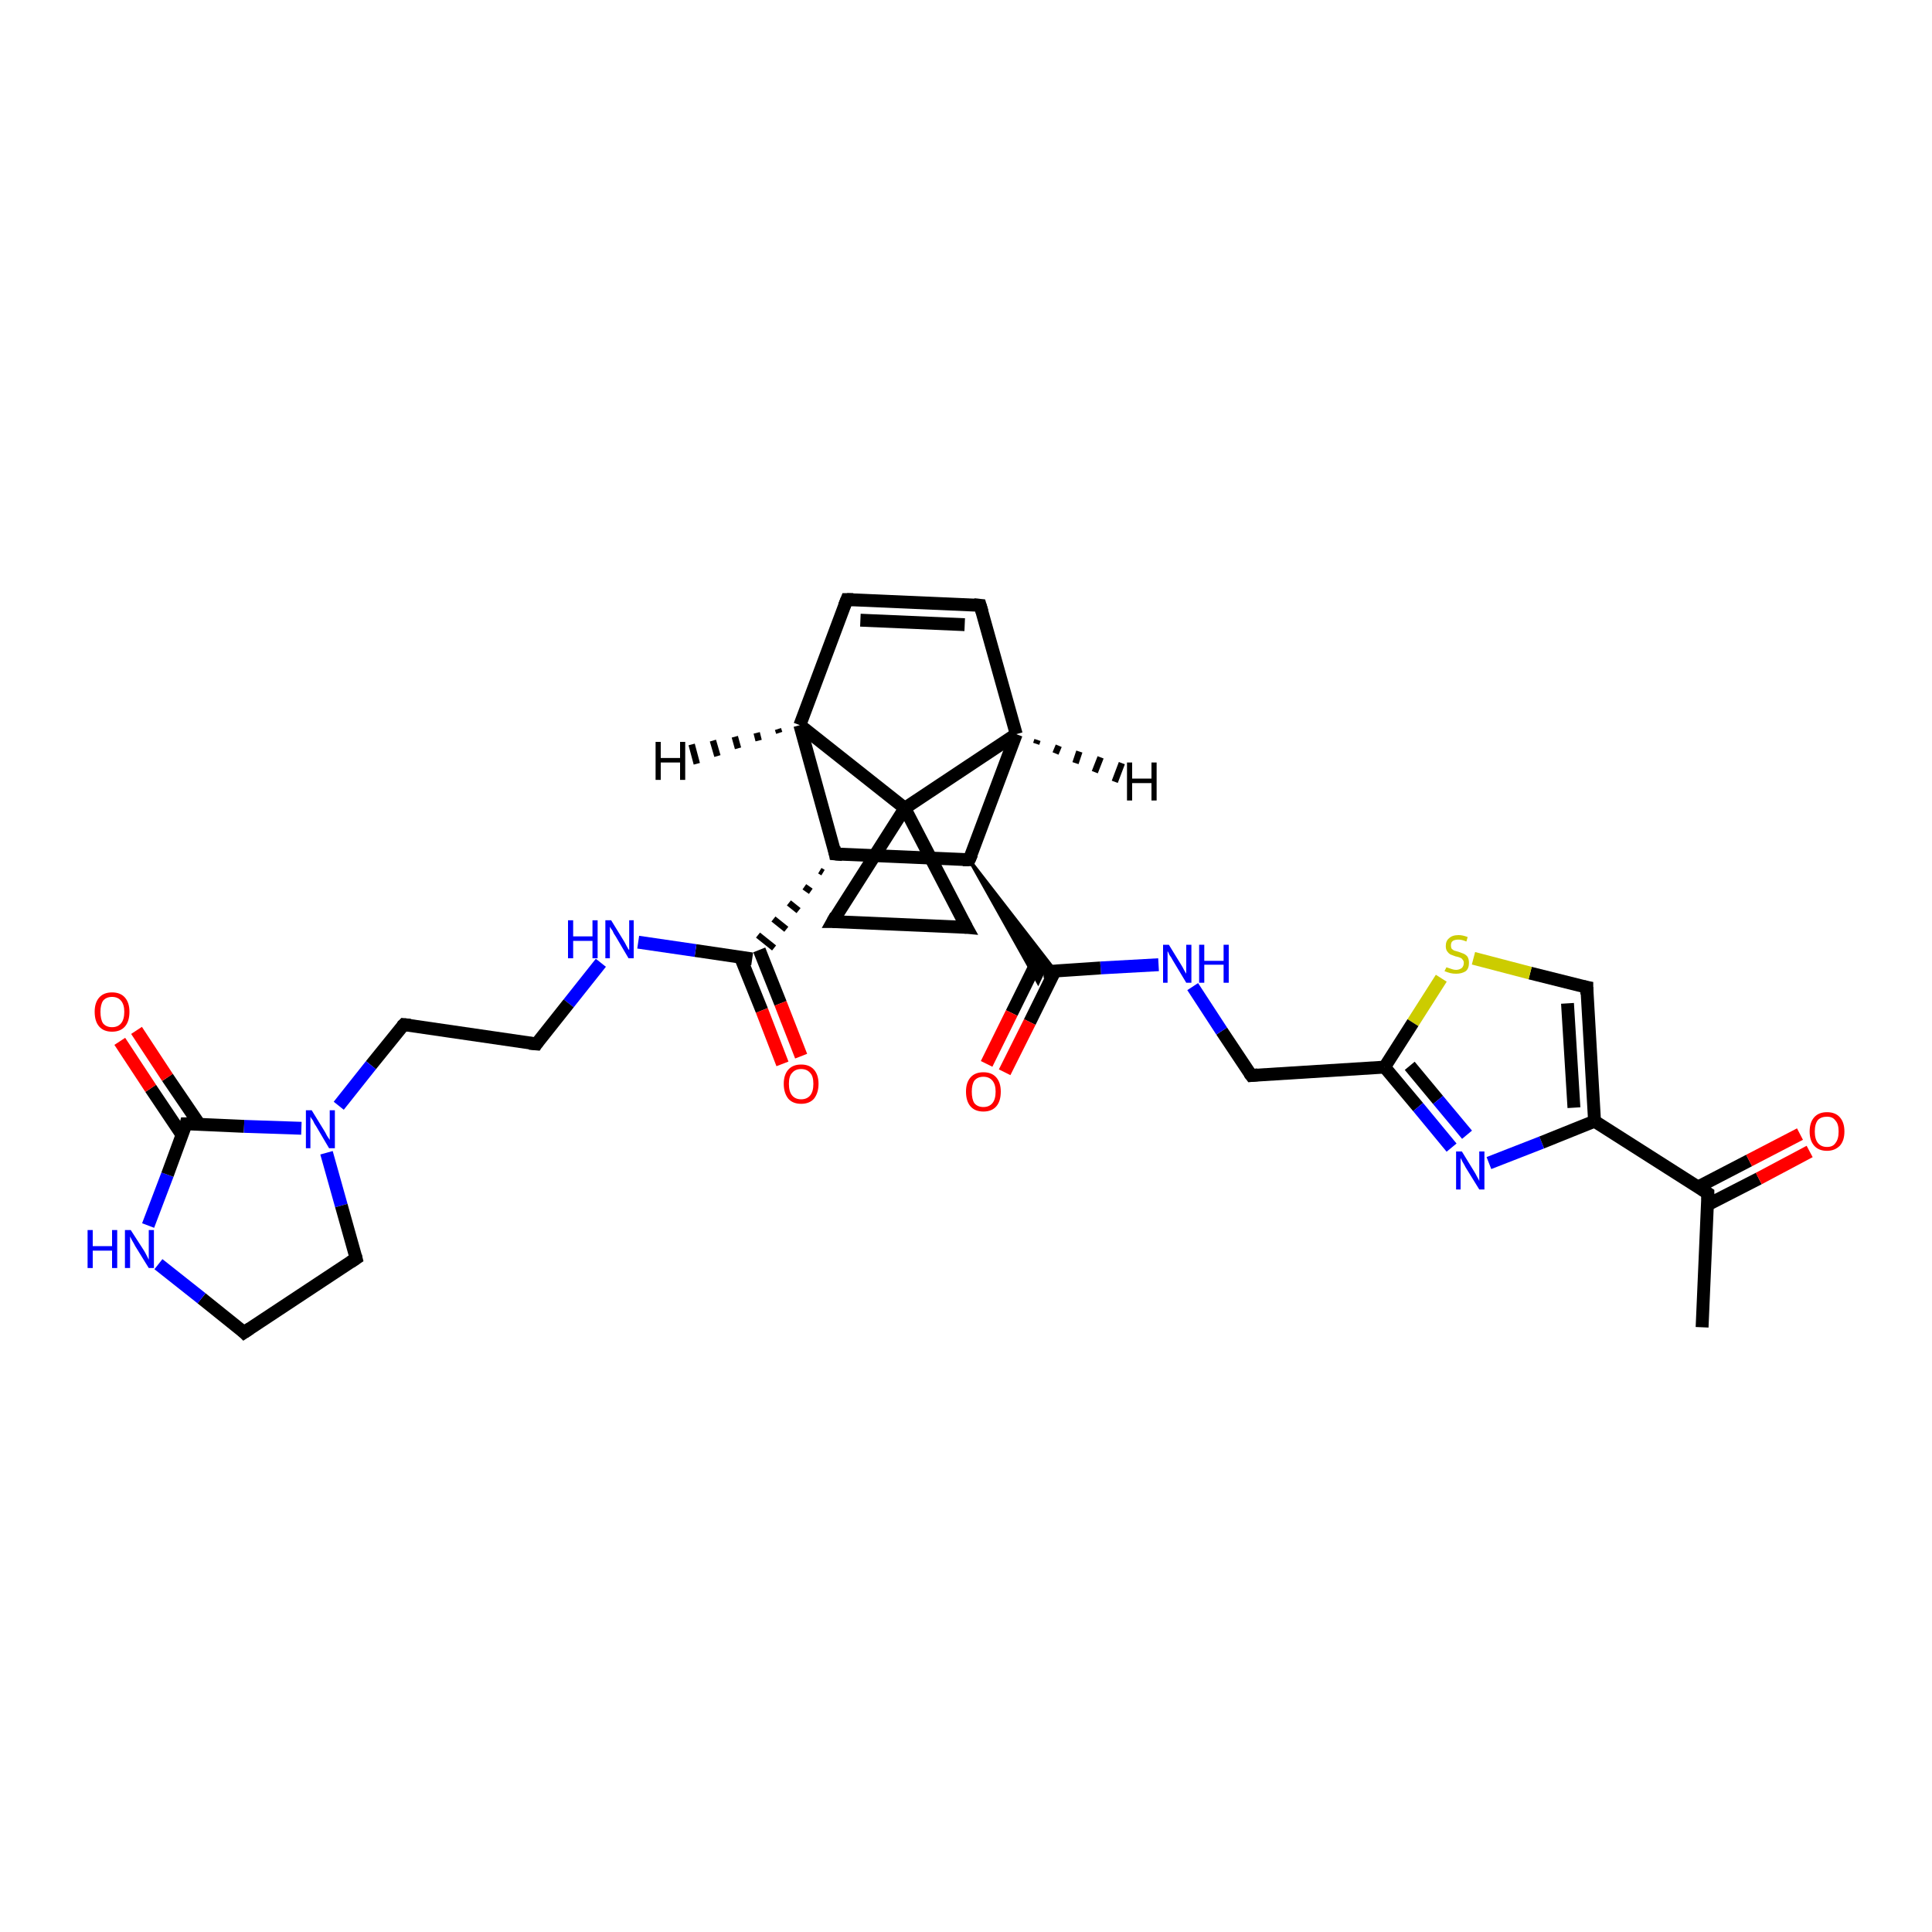 <?xml version='1.0' encoding='iso-8859-1'?>
<svg version='1.1' baseProfile='full'
              xmlns='http://www.w3.org/2000/svg'
                      xmlns:rdkit='http://www.rdkit.org/xml'
                      xmlns:xlink='http://www.w3.org/1999/xlink'
                  xml:space='preserve'
width='300px' height='300px' viewBox='0 0 300 300'>
<!-- END OF HEADER -->
<rect style='opacity:1.0;fill:#FFFFFF;stroke:none' width='300.0' height='300.0' x='0.0' y='0.0'> </rect>
<path class='bond-0 atom-0 atom-1' d='M 264.3,206.1 L 265.2,185.3' style='fill:none;fill-rule:evenodd;stroke:#000000;stroke-width:2.0px;stroke-linecap:butt;stroke-linejoin:miter;stroke-opacity:1' />
<path class='bond-1 atom-1 atom-2' d='M 265.1,187.1 L 273.1,183.0' style='fill:none;fill-rule:evenodd;stroke:#000000;stroke-width:2.0px;stroke-linecap:butt;stroke-linejoin:miter;stroke-opacity:1' />
<path class='bond-1 atom-1 atom-2' d='M 273.1,183.0 L 281.0,178.8' style='fill:none;fill-rule:evenodd;stroke:#FF0000;stroke-width:2.0px;stroke-linecap:butt;stroke-linejoin:miter;stroke-opacity:1' />
<path class='bond-1 atom-1 atom-2' d='M 263.7,184.3 L 271.6,180.2' style='fill:none;fill-rule:evenodd;stroke:#000000;stroke-width:2.0px;stroke-linecap:butt;stroke-linejoin:miter;stroke-opacity:1' />
<path class='bond-1 atom-1 atom-2' d='M 271.6,180.2 L 279.5,176.1' style='fill:none;fill-rule:evenodd;stroke:#FF0000;stroke-width:2.0px;stroke-linecap:butt;stroke-linejoin:miter;stroke-opacity:1' />
<path class='bond-2 atom-1 atom-3' d='M 265.2,185.3 L 247.6,174.1' style='fill:none;fill-rule:evenodd;stroke:#000000;stroke-width:2.0px;stroke-linecap:butt;stroke-linejoin:miter;stroke-opacity:1' />
<path class='bond-3 atom-3 atom-4' d='M 247.6,174.1 L 246.4,153.3' style='fill:none;fill-rule:evenodd;stroke:#000000;stroke-width:2.0px;stroke-linecap:butt;stroke-linejoin:miter;stroke-opacity:1' />
<path class='bond-3 atom-3 atom-4' d='M 244.4,172.0 L 243.4,155.8' style='fill:none;fill-rule:evenodd;stroke:#000000;stroke-width:2.0px;stroke-linecap:butt;stroke-linejoin:miter;stroke-opacity:1' />
<path class='bond-4 atom-4 atom-5' d='M 246.4,153.3 L 237.6,151.1' style='fill:none;fill-rule:evenodd;stroke:#000000;stroke-width:2.0px;stroke-linecap:butt;stroke-linejoin:miter;stroke-opacity:1' />
<path class='bond-4 atom-4 atom-5' d='M 237.6,151.1 L 228.8,148.8' style='fill:none;fill-rule:evenodd;stroke:#CCCC00;stroke-width:2.0px;stroke-linecap:butt;stroke-linejoin:miter;stroke-opacity:1' />
<path class='bond-5 atom-5 atom-6' d='M 223.8,151.9 L 219.4,158.8' style='fill:none;fill-rule:evenodd;stroke:#CCCC00;stroke-width:2.0px;stroke-linecap:butt;stroke-linejoin:miter;stroke-opacity:1' />
<path class='bond-5 atom-5 atom-6' d='M 219.4,158.8 L 215.0,165.7' style='fill:none;fill-rule:evenodd;stroke:#000000;stroke-width:2.0px;stroke-linecap:butt;stroke-linejoin:miter;stroke-opacity:1' />
<path class='bond-6 atom-6 atom-7' d='M 215.0,165.7 L 194.3,167.0' style='fill:none;fill-rule:evenodd;stroke:#000000;stroke-width:2.0px;stroke-linecap:butt;stroke-linejoin:miter;stroke-opacity:1' />
<path class='bond-7 atom-7 atom-8' d='M 194.3,167.0 L 189.7,160.1' style='fill:none;fill-rule:evenodd;stroke:#000000;stroke-width:2.0px;stroke-linecap:butt;stroke-linejoin:miter;stroke-opacity:1' />
<path class='bond-7 atom-7 atom-8' d='M 189.7,160.1 L 185.2,153.2' style='fill:none;fill-rule:evenodd;stroke:#0000FF;stroke-width:2.0px;stroke-linecap:butt;stroke-linejoin:miter;stroke-opacity:1' />
<path class='bond-8 atom-8 atom-9' d='M 179.9,149.8 L 170.9,150.3' style='fill:none;fill-rule:evenodd;stroke:#0000FF;stroke-width:2.0px;stroke-linecap:butt;stroke-linejoin:miter;stroke-opacity:1' />
<path class='bond-8 atom-8 atom-9' d='M 170.9,150.3 L 162.0,150.9' style='fill:none;fill-rule:evenodd;stroke:#000000;stroke-width:2.0px;stroke-linecap:butt;stroke-linejoin:miter;stroke-opacity:1' />
<path class='bond-9 atom-9 atom-10' d='M 161.0,149.4 L 157.1,157.3' style='fill:none;fill-rule:evenodd;stroke:#000000;stroke-width:2.0px;stroke-linecap:butt;stroke-linejoin:miter;stroke-opacity:1' />
<path class='bond-9 atom-9 atom-10' d='M 157.1,157.3 L 153.2,165.2' style='fill:none;fill-rule:evenodd;stroke:#FF0000;stroke-width:2.0px;stroke-linecap:butt;stroke-linejoin:miter;stroke-opacity:1' />
<path class='bond-9 atom-9 atom-10' d='M 163.8,150.8 L 159.9,158.7' style='fill:none;fill-rule:evenodd;stroke:#000000;stroke-width:2.0px;stroke-linecap:butt;stroke-linejoin:miter;stroke-opacity:1' />
<path class='bond-9 atom-9 atom-10' d='M 159.9,158.7 L 156.0,166.5' style='fill:none;fill-rule:evenodd;stroke:#FF0000;stroke-width:2.0px;stroke-linecap:butt;stroke-linejoin:miter;stroke-opacity:1' />
<path class='bond-10 atom-11 atom-9' d='M 150.5,133.5 L 163.9,150.8 L 162.0,150.9 Z' style='fill:#000000;fill-rule:evenodd;fill-opacity:1;stroke:#000000;stroke-width:0.5px;stroke-linecap:butt;stroke-linejoin:miter;stroke-opacity:1;' />
<path class='bond-10 atom-11 atom-9' d='M 150.5,133.5 L 162.0,150.9 L 161.2,152.6 Z' style='fill:#000000;fill-rule:evenodd;fill-opacity:1;stroke:#000000;stroke-width:0.5px;stroke-linecap:butt;stroke-linejoin:miter;stroke-opacity:1;' />
<path class='bond-11 atom-11 atom-12' d='M 150.5,133.5 L 129.7,132.6' style='fill:none;fill-rule:evenodd;stroke:#000000;stroke-width:2.0px;stroke-linecap:butt;stroke-linejoin:miter;stroke-opacity:1' />
<path class='bond-12 atom-12 atom-13' d='M 127.3,135.2 L 127.8,135.5' style='fill:none;fill-rule:evenodd;stroke:#000000;stroke-width:1.0px;stroke-linecap:butt;stroke-linejoin:miter;stroke-opacity:1' />
<path class='bond-12 atom-12 atom-13' d='M 124.9,137.7 L 125.9,138.4' style='fill:none;fill-rule:evenodd;stroke:#000000;stroke-width:1.0px;stroke-linecap:butt;stroke-linejoin:miter;stroke-opacity:1' />
<path class='bond-12 atom-12 atom-13' d='M 122.5,140.2 L 124.0,141.4' style='fill:none;fill-rule:evenodd;stroke:#000000;stroke-width:1.0px;stroke-linecap:butt;stroke-linejoin:miter;stroke-opacity:1' />
<path class='bond-12 atom-12 atom-13' d='M 120.1,142.7 L 122.1,144.3' style='fill:none;fill-rule:evenodd;stroke:#000000;stroke-width:1.0px;stroke-linecap:butt;stroke-linejoin:miter;stroke-opacity:1' />
<path class='bond-12 atom-12 atom-13' d='M 117.7,145.2 L 120.2,147.2' style='fill:none;fill-rule:evenodd;stroke:#000000;stroke-width:1.0px;stroke-linecap:butt;stroke-linejoin:miter;stroke-opacity:1' />
<path class='bond-13 atom-13 atom-14' d='M 115.0,148.7 L 118.3,156.9' style='fill:none;fill-rule:evenodd;stroke:#000000;stroke-width:2.0px;stroke-linecap:butt;stroke-linejoin:miter;stroke-opacity:1' />
<path class='bond-13 atom-13 atom-14' d='M 118.3,156.9 L 121.5,165.2' style='fill:none;fill-rule:evenodd;stroke:#FF0000;stroke-width:2.0px;stroke-linecap:butt;stroke-linejoin:miter;stroke-opacity:1' />
<path class='bond-13 atom-13 atom-14' d='M 117.9,147.5 L 121.2,155.8' style='fill:none;fill-rule:evenodd;stroke:#000000;stroke-width:2.0px;stroke-linecap:butt;stroke-linejoin:miter;stroke-opacity:1' />
<path class='bond-13 atom-13 atom-14' d='M 121.2,155.8 L 124.4,164.0' style='fill:none;fill-rule:evenodd;stroke:#FF0000;stroke-width:2.0px;stroke-linecap:butt;stroke-linejoin:miter;stroke-opacity:1' />
<path class='bond-14 atom-13 atom-15' d='M 116.8,148.9 L 108.0,147.6' style='fill:none;fill-rule:evenodd;stroke:#000000;stroke-width:2.0px;stroke-linecap:butt;stroke-linejoin:miter;stroke-opacity:1' />
<path class='bond-14 atom-13 atom-15' d='M 108.0,147.6 L 99.1,146.3' style='fill:none;fill-rule:evenodd;stroke:#0000FF;stroke-width:2.0px;stroke-linecap:butt;stroke-linejoin:miter;stroke-opacity:1' />
<path class='bond-15 atom-15 atom-16' d='M 93.3,149.5 L 88.3,155.8' style='fill:none;fill-rule:evenodd;stroke:#0000FF;stroke-width:2.0px;stroke-linecap:butt;stroke-linejoin:miter;stroke-opacity:1' />
<path class='bond-15 atom-15 atom-16' d='M 88.3,155.8 L 83.3,162.1' style='fill:none;fill-rule:evenodd;stroke:#000000;stroke-width:2.0px;stroke-linecap:butt;stroke-linejoin:miter;stroke-opacity:1' />
<path class='bond-16 atom-16 atom-17' d='M 83.3,162.1 L 62.7,159.1' style='fill:none;fill-rule:evenodd;stroke:#000000;stroke-width:2.0px;stroke-linecap:butt;stroke-linejoin:miter;stroke-opacity:1' />
<path class='bond-17 atom-17 atom-18' d='M 62.7,159.1 L 57.6,165.4' style='fill:none;fill-rule:evenodd;stroke:#000000;stroke-width:2.0px;stroke-linecap:butt;stroke-linejoin:miter;stroke-opacity:1' />
<path class='bond-17 atom-17 atom-18' d='M 57.6,165.4 L 52.6,171.7' style='fill:none;fill-rule:evenodd;stroke:#0000FF;stroke-width:2.0px;stroke-linecap:butt;stroke-linejoin:miter;stroke-opacity:1' />
<path class='bond-18 atom-18 atom-19' d='M 50.7,179.0 L 53.0,187.2' style='fill:none;fill-rule:evenodd;stroke:#0000FF;stroke-width:2.0px;stroke-linecap:butt;stroke-linejoin:miter;stroke-opacity:1' />
<path class='bond-18 atom-18 atom-19' d='M 53.0,187.2 L 55.3,195.4' style='fill:none;fill-rule:evenodd;stroke:#000000;stroke-width:2.0px;stroke-linecap:butt;stroke-linejoin:miter;stroke-opacity:1' />
<path class='bond-19 atom-19 atom-20' d='M 55.3,195.4 L 37.9,206.9' style='fill:none;fill-rule:evenodd;stroke:#000000;stroke-width:2.0px;stroke-linecap:butt;stroke-linejoin:miter;stroke-opacity:1' />
<path class='bond-20 atom-20 atom-21' d='M 37.9,206.9 L 31.3,201.6' style='fill:none;fill-rule:evenodd;stroke:#000000;stroke-width:2.0px;stroke-linecap:butt;stroke-linejoin:miter;stroke-opacity:1' />
<path class='bond-20 atom-20 atom-21' d='M 31.3,201.6 L 24.6,196.3' style='fill:none;fill-rule:evenodd;stroke:#0000FF;stroke-width:2.0px;stroke-linecap:butt;stroke-linejoin:miter;stroke-opacity:1' />
<path class='bond-21 atom-21 atom-22' d='M 23.0,190.3 L 26.0,182.4' style='fill:none;fill-rule:evenodd;stroke:#0000FF;stroke-width:2.0px;stroke-linecap:butt;stroke-linejoin:miter;stroke-opacity:1' />
<path class='bond-21 atom-21 atom-22' d='M 26.0,182.4 L 28.9,174.5' style='fill:none;fill-rule:evenodd;stroke:#000000;stroke-width:2.0px;stroke-linecap:butt;stroke-linejoin:miter;stroke-opacity:1' />
<path class='bond-22 atom-22 atom-23' d='M 30.9,174.5 L 26.0,167.3' style='fill:none;fill-rule:evenodd;stroke:#000000;stroke-width:2.0px;stroke-linecap:butt;stroke-linejoin:miter;stroke-opacity:1' />
<path class='bond-22 atom-22 atom-23' d='M 26.0,167.3 L 21.2,160.0' style='fill:none;fill-rule:evenodd;stroke:#FF0000;stroke-width:2.0px;stroke-linecap:butt;stroke-linejoin:miter;stroke-opacity:1' />
<path class='bond-22 atom-22 atom-23' d='M 28.3,176.3 L 23.4,169.0' style='fill:none;fill-rule:evenodd;stroke:#000000;stroke-width:2.0px;stroke-linecap:butt;stroke-linejoin:miter;stroke-opacity:1' />
<path class='bond-22 atom-22 atom-23' d='M 23.4,169.0 L 18.6,161.7' style='fill:none;fill-rule:evenodd;stroke:#FF0000;stroke-width:2.0px;stroke-linecap:butt;stroke-linejoin:miter;stroke-opacity:1' />
<path class='bond-23 atom-12 atom-24' d='M 129.7,132.6 L 124.2,112.6' style='fill:none;fill-rule:evenodd;stroke:#000000;stroke-width:2.0px;stroke-linecap:butt;stroke-linejoin:miter;stroke-opacity:1' />
<path class='bond-24 atom-24 atom-25' d='M 124.2,112.6 L 131.5,93.1' style='fill:none;fill-rule:evenodd;stroke:#000000;stroke-width:2.0px;stroke-linecap:butt;stroke-linejoin:miter;stroke-opacity:1' />
<path class='bond-25 atom-25 atom-26' d='M 131.5,93.1 L 152.2,94.0' style='fill:none;fill-rule:evenodd;stroke:#000000;stroke-width:2.0px;stroke-linecap:butt;stroke-linejoin:miter;stroke-opacity:1' />
<path class='bond-25 atom-25 atom-26' d='M 133.6,96.3 L 149.8,97.0' style='fill:none;fill-rule:evenodd;stroke:#000000;stroke-width:2.0px;stroke-linecap:butt;stroke-linejoin:miter;stroke-opacity:1' />
<path class='bond-26 atom-26 atom-27' d='M 152.2,94.0 L 157.8,114.0' style='fill:none;fill-rule:evenodd;stroke:#000000;stroke-width:2.0px;stroke-linecap:butt;stroke-linejoin:miter;stroke-opacity:1' />
<path class='bond-27 atom-27 atom-28' d='M 157.8,114.0 L 140.5,125.5' style='fill:none;fill-rule:evenodd;stroke:#000000;stroke-width:2.0px;stroke-linecap:butt;stroke-linejoin:miter;stroke-opacity:1' />
<path class='bond-28 atom-28 atom-29' d='M 140.5,125.5 L 150.1,144.0' style='fill:none;fill-rule:evenodd;stroke:#000000;stroke-width:2.0px;stroke-linecap:butt;stroke-linejoin:miter;stroke-opacity:1' />
<path class='bond-29 atom-29 atom-30' d='M 150.1,144.0 L 129.3,143.1' style='fill:none;fill-rule:evenodd;stroke:#000000;stroke-width:2.0px;stroke-linecap:butt;stroke-linejoin:miter;stroke-opacity:1' />
<path class='bond-30 atom-6 atom-31' d='M 215.0,165.7 L 220.2,171.9' style='fill:none;fill-rule:evenodd;stroke:#000000;stroke-width:2.0px;stroke-linecap:butt;stroke-linejoin:miter;stroke-opacity:1' />
<path class='bond-30 atom-6 atom-31' d='M 220.2,171.9 L 225.4,178.2' style='fill:none;fill-rule:evenodd;stroke:#0000FF;stroke-width:2.0px;stroke-linecap:butt;stroke-linejoin:miter;stroke-opacity:1' />
<path class='bond-30 atom-6 atom-31' d='M 218.9,165.5 L 223.3,170.8' style='fill:none;fill-rule:evenodd;stroke:#000000;stroke-width:2.0px;stroke-linecap:butt;stroke-linejoin:miter;stroke-opacity:1' />
<path class='bond-30 atom-6 atom-31' d='M 223.3,170.8 L 227.8,176.2' style='fill:none;fill-rule:evenodd;stroke:#0000FF;stroke-width:2.0px;stroke-linecap:butt;stroke-linejoin:miter;stroke-opacity:1' />
<path class='bond-31 atom-31 atom-3' d='M 231.2,180.6 L 239.4,177.4' style='fill:none;fill-rule:evenodd;stroke:#0000FF;stroke-width:2.0px;stroke-linecap:butt;stroke-linejoin:miter;stroke-opacity:1' />
<path class='bond-31 atom-31 atom-3' d='M 239.4,177.4 L 247.6,174.1' style='fill:none;fill-rule:evenodd;stroke:#000000;stroke-width:2.0px;stroke-linecap:butt;stroke-linejoin:miter;stroke-opacity:1' />
<path class='bond-32 atom-27 atom-11' d='M 157.8,114.0 L 150.5,133.5' style='fill:none;fill-rule:evenodd;stroke:#000000;stroke-width:2.0px;stroke-linecap:butt;stroke-linejoin:miter;stroke-opacity:1' />
<path class='bond-33 atom-30 atom-28' d='M 129.3,143.1 L 140.5,125.5' style='fill:none;fill-rule:evenodd;stroke:#000000;stroke-width:2.0px;stroke-linecap:butt;stroke-linejoin:miter;stroke-opacity:1' />
<path class='bond-34 atom-22 atom-18' d='M 28.9,174.5 L 37.9,174.9' style='fill:none;fill-rule:evenodd;stroke:#000000;stroke-width:2.0px;stroke-linecap:butt;stroke-linejoin:miter;stroke-opacity:1' />
<path class='bond-34 atom-22 atom-18' d='M 37.9,174.9 L 46.8,175.2' style='fill:none;fill-rule:evenodd;stroke:#0000FF;stroke-width:2.0px;stroke-linecap:butt;stroke-linejoin:miter;stroke-opacity:1' />
<path class='bond-35 atom-28 atom-24' d='M 140.5,125.5 L 124.2,112.6' style='fill:none;fill-rule:evenodd;stroke:#000000;stroke-width:2.0px;stroke-linecap:butt;stroke-linejoin:miter;stroke-opacity:1' />
<path class='bond-36 atom-24 atom-32' d='M 121.0,113.8 L 120.8,113.2' style='fill:none;fill-rule:evenodd;stroke:#000000;stroke-width:1.0px;stroke-linecap:butt;stroke-linejoin:miter;stroke-opacity:1' />
<path class='bond-36 atom-24 atom-32' d='M 117.8,115.0 L 117.5,113.8' style='fill:none;fill-rule:evenodd;stroke:#000000;stroke-width:1.0px;stroke-linecap:butt;stroke-linejoin:miter;stroke-opacity:1' />
<path class='bond-36 atom-24 atom-32' d='M 114.6,116.2 L 114.1,114.4' style='fill:none;fill-rule:evenodd;stroke:#000000;stroke-width:1.0px;stroke-linecap:butt;stroke-linejoin:miter;stroke-opacity:1' />
<path class='bond-36 atom-24 atom-32' d='M 111.4,117.4 L 110.7,115.0' style='fill:none;fill-rule:evenodd;stroke:#000000;stroke-width:1.0px;stroke-linecap:butt;stroke-linejoin:miter;stroke-opacity:1' />
<path class='bond-36 atom-24 atom-32' d='M 108.2,118.6 L 107.4,115.6' style='fill:none;fill-rule:evenodd;stroke:#000000;stroke-width:1.0px;stroke-linecap:butt;stroke-linejoin:miter;stroke-opacity:1' />
<path class='bond-37 atom-27 atom-33' d='M 161.1,114.9 L 160.9,115.5' style='fill:none;fill-rule:evenodd;stroke:#000000;stroke-width:1.0px;stroke-linecap:butt;stroke-linejoin:miter;stroke-opacity:1' />
<path class='bond-37 atom-27 atom-33' d='M 164.4,115.8 L 163.9,117.0' style='fill:none;fill-rule:evenodd;stroke:#000000;stroke-width:1.0px;stroke-linecap:butt;stroke-linejoin:miter;stroke-opacity:1' />
<path class='bond-37 atom-27 atom-33' d='M 167.6,116.7 L 167.0,118.5' style='fill:none;fill-rule:evenodd;stroke:#000000;stroke-width:1.0px;stroke-linecap:butt;stroke-linejoin:miter;stroke-opacity:1' />
<path class='bond-37 atom-27 atom-33' d='M 170.9,117.6 L 170.0,119.9' style='fill:none;fill-rule:evenodd;stroke:#000000;stroke-width:1.0px;stroke-linecap:butt;stroke-linejoin:miter;stroke-opacity:1' />
<path class='bond-37 atom-27 atom-33' d='M 174.2,118.5 L 173.1,121.4' style='fill:none;fill-rule:evenodd;stroke:#000000;stroke-width:1.0px;stroke-linecap:butt;stroke-linejoin:miter;stroke-opacity:1' />
<path d='M 265.2,186.3 L 265.2,185.3 L 264.3,184.7' style='fill:none;stroke:#000000;stroke-width:2.0px;stroke-linecap:butt;stroke-linejoin:miter;stroke-opacity:1;' />
<path d='M 246.4,154.4 L 246.4,153.3 L 245.9,153.2' style='fill:none;stroke:#000000;stroke-width:2.0px;stroke-linecap:butt;stroke-linejoin:miter;stroke-opacity:1;' />
<path d='M 195.3,166.9 L 194.3,167.0 L 194.0,166.6' style='fill:none;stroke:#000000;stroke-width:2.0px;stroke-linecap:butt;stroke-linejoin:miter;stroke-opacity:1;' />
<path d='M 149.5,133.5 L 150.5,133.5 L 150.9,132.6' style='fill:none;stroke:#000000;stroke-width:2.0px;stroke-linecap:butt;stroke-linejoin:miter;stroke-opacity:1;' />
<path d='M 130.8,132.7 L 129.7,132.6 L 129.5,131.6' style='fill:none;stroke:#000000;stroke-width:2.0px;stroke-linecap:butt;stroke-linejoin:miter;stroke-opacity:1;' />
<path d='M 83.5,161.8 L 83.3,162.1 L 82.2,162.0' style='fill:none;stroke:#000000;stroke-width:2.0px;stroke-linecap:butt;stroke-linejoin:miter;stroke-opacity:1;' />
<path d='M 63.7,159.2 L 62.7,159.1 L 62.4,159.4' style='fill:none;stroke:#000000;stroke-width:2.0px;stroke-linecap:butt;stroke-linejoin:miter;stroke-opacity:1;' />
<path d='M 55.2,195.0 L 55.3,195.4 L 54.4,196.0' style='fill:none;stroke:#000000;stroke-width:2.0px;stroke-linecap:butt;stroke-linejoin:miter;stroke-opacity:1;' />
<path d='M 38.8,206.3 L 37.9,206.9 L 37.6,206.6' style='fill:none;stroke:#000000;stroke-width:2.0px;stroke-linecap:butt;stroke-linejoin:miter;stroke-opacity:1;' />
<path d='M 28.8,174.9 L 28.9,174.5 L 29.4,174.5' style='fill:none;stroke:#000000;stroke-width:2.0px;stroke-linecap:butt;stroke-linejoin:miter;stroke-opacity:1;' />
<path d='M 131.1,94.1 L 131.5,93.1 L 132.5,93.1' style='fill:none;stroke:#000000;stroke-width:2.0px;stroke-linecap:butt;stroke-linejoin:miter;stroke-opacity:1;' />
<path d='M 151.2,93.9 L 152.2,94.0 L 152.5,95.0' style='fill:none;stroke:#000000;stroke-width:2.0px;stroke-linecap:butt;stroke-linejoin:miter;stroke-opacity:1;' />
<path d='M 149.6,143.1 L 150.1,144.0 L 149.0,143.9' style='fill:none;stroke:#000000;stroke-width:2.0px;stroke-linecap:butt;stroke-linejoin:miter;stroke-opacity:1;' />
<path d='M 130.3,143.1 L 129.3,143.1 L 129.8,142.2' style='fill:none;stroke:#000000;stroke-width:2.0px;stroke-linecap:butt;stroke-linejoin:miter;stroke-opacity:1;' />
<path class='atom-2' d='M 281.0 175.7
Q 281.0 174.3, 281.7 173.5
Q 282.4 172.7, 283.7 172.7
Q 285.0 172.7, 285.7 173.5
Q 286.4 174.3, 286.4 175.7
Q 286.4 177.1, 285.7 177.9
Q 284.9 178.7, 283.7 178.7
Q 282.4 178.7, 281.7 177.9
Q 281.0 177.1, 281.0 175.7
M 283.7 178.1
Q 284.6 178.1, 285.0 177.5
Q 285.5 176.9, 285.5 175.7
Q 285.5 174.5, 285.0 174.0
Q 284.6 173.4, 283.7 173.4
Q 282.8 173.4, 282.3 173.9
Q 281.8 174.5, 281.8 175.7
Q 281.8 176.9, 282.3 177.5
Q 282.8 178.1, 283.7 178.1
' fill='#FF0000'/>
<path class='atom-5' d='M 224.6 150.2
Q 224.6 150.2, 224.9 150.3
Q 225.2 150.4, 225.5 150.5
Q 225.8 150.6, 226.1 150.6
Q 226.6 150.6, 227.0 150.3
Q 227.3 150.0, 227.3 149.5
Q 227.3 149.2, 227.1 149.0
Q 227.0 148.8, 226.7 148.7
Q 226.5 148.6, 226.0 148.5
Q 225.5 148.3, 225.2 148.2
Q 224.9 148.0, 224.7 147.7
Q 224.5 147.4, 224.5 146.9
Q 224.5 146.1, 225.0 145.7
Q 225.5 145.2, 226.5 145.2
Q 227.1 145.2, 227.9 145.5
L 227.7 146.2
Q 227.0 145.9, 226.5 145.9
Q 225.9 145.9, 225.6 146.1
Q 225.3 146.3, 225.3 146.8
Q 225.3 147.1, 225.4 147.3
Q 225.6 147.5, 225.8 147.6
Q 226.1 147.7, 226.5 147.8
Q 227.0 148.0, 227.3 148.1
Q 227.7 148.3, 227.9 148.6
Q 228.1 149.0, 228.1 149.5
Q 228.1 150.4, 227.6 150.8
Q 227.0 151.2, 226.1 151.2
Q 225.6 151.2, 225.2 151.1
Q 224.8 151.0, 224.3 150.8
L 224.6 150.2
' fill='#CCCC00'/>
<path class='atom-8' d='M 181.5 146.7
L 183.4 149.8
Q 183.6 150.1, 183.9 150.7
Q 184.2 151.2, 184.2 151.2
L 184.2 146.7
L 185.0 146.7
L 185.0 152.6
L 184.2 152.6
L 182.1 149.1
Q 181.9 148.7, 181.6 148.3
Q 181.4 147.8, 181.3 147.7
L 181.3 152.6
L 180.6 152.6
L 180.6 146.7
L 181.5 146.7
' fill='#0000FF'/>
<path class='atom-8' d='M 186.2 146.7
L 187.0 146.7
L 187.0 149.2
L 190.0 149.2
L 190.0 146.7
L 190.8 146.7
L 190.8 152.6
L 190.0 152.6
L 190.0 149.8
L 187.0 149.8
L 187.0 152.6
L 186.2 152.6
L 186.2 146.7
' fill='#0000FF'/>
<path class='atom-10' d='M 150.0 169.5
Q 150.0 168.1, 150.7 167.3
Q 151.4 166.5, 152.7 166.5
Q 154.0 166.5, 154.7 167.3
Q 155.4 168.1, 155.4 169.5
Q 155.4 171.0, 154.7 171.8
Q 154.0 172.6, 152.7 172.6
Q 151.4 172.6, 150.7 171.8
Q 150.0 171.0, 150.0 169.5
M 152.7 171.9
Q 153.6 171.9, 154.1 171.3
Q 154.6 170.7, 154.6 169.5
Q 154.6 168.4, 154.1 167.8
Q 153.6 167.2, 152.7 167.2
Q 151.8 167.2, 151.3 167.8
Q 150.9 168.4, 150.9 169.5
Q 150.9 170.7, 151.3 171.3
Q 151.8 171.9, 152.7 171.9
' fill='#FF0000'/>
<path class='atom-14' d='M 121.7 168.3
Q 121.7 166.9, 122.4 166.1
Q 123.1 165.3, 124.4 165.3
Q 125.7 165.3, 126.4 166.1
Q 127.1 166.9, 127.1 168.3
Q 127.1 169.7, 126.4 170.6
Q 125.7 171.4, 124.4 171.4
Q 123.1 171.4, 122.4 170.6
Q 121.7 169.7, 121.7 168.3
M 124.4 170.7
Q 125.3 170.7, 125.8 170.1
Q 126.3 169.5, 126.3 168.3
Q 126.3 167.1, 125.8 166.6
Q 125.3 166.0, 124.4 166.0
Q 123.5 166.0, 123.0 166.6
Q 122.5 167.1, 122.5 168.3
Q 122.5 169.5, 123.0 170.1
Q 123.5 170.7, 124.4 170.7
' fill='#FF0000'/>
<path class='atom-15' d='M 88.2 142.9
L 89.0 142.9
L 89.0 145.4
L 92.0 145.4
L 92.0 142.9
L 92.8 142.9
L 92.8 148.8
L 92.0 148.8
L 92.0 146.1
L 89.0 146.1
L 89.0 148.8
L 88.2 148.8
L 88.2 142.9
' fill='#0000FF'/>
<path class='atom-15' d='M 94.9 142.9
L 96.8 146.0
Q 97.0 146.3, 97.3 146.9
Q 97.6 147.5, 97.7 147.5
L 97.7 142.9
L 98.4 142.9
L 98.4 148.8
L 97.6 148.8
L 95.6 145.4
Q 95.3 145.0, 95.1 144.5
Q 94.8 144.1, 94.7 143.9
L 94.7 148.8
L 94.0 148.8
L 94.0 142.9
L 94.9 142.9
' fill='#0000FF'/>
<path class='atom-18' d='M 48.4 172.4
L 50.3 175.5
Q 50.5 175.8, 50.8 176.4
Q 51.2 177.0, 51.2 177.0
L 51.2 172.4
L 52.0 172.4
L 52.0 178.3
L 51.1 178.3
L 49.1 174.9
Q 48.8 174.5, 48.6 174.0
Q 48.3 173.6, 48.2 173.4
L 48.2 178.3
L 47.5 178.3
L 47.5 172.4
L 48.4 172.4
' fill='#0000FF'/>
<path class='atom-21' d='M 13.6 191.0
L 14.4 191.0
L 14.4 193.5
L 17.4 193.5
L 17.4 191.0
L 18.2 191.0
L 18.2 196.9
L 17.4 196.9
L 17.4 194.2
L 14.4 194.2
L 14.4 196.9
L 13.6 196.9
L 13.6 191.0
' fill='#0000FF'/>
<path class='atom-21' d='M 20.3 191.0
L 22.3 194.1
Q 22.5 194.4, 22.8 195.0
Q 23.1 195.6, 23.1 195.6
L 23.1 191.0
L 23.9 191.0
L 23.9 196.9
L 23.1 196.9
L 21.0 193.5
Q 20.8 193.1, 20.5 192.6
Q 20.3 192.2, 20.2 192.0
L 20.2 196.9
L 19.4 196.9
L 19.4 191.0
L 20.3 191.0
' fill='#0000FF'/>
<path class='atom-23' d='M 14.7 157.1
Q 14.7 155.7, 15.4 154.9
Q 16.1 154.1, 17.4 154.1
Q 18.7 154.1, 19.4 154.9
Q 20.1 155.7, 20.1 157.1
Q 20.1 158.6, 19.4 159.4
Q 18.7 160.2, 17.4 160.2
Q 16.1 160.2, 15.4 159.4
Q 14.7 158.6, 14.7 157.1
M 17.4 159.5
Q 18.3 159.5, 18.8 158.9
Q 19.3 158.3, 19.3 157.1
Q 19.3 156.0, 18.8 155.4
Q 18.3 154.8, 17.4 154.8
Q 16.5 154.8, 16.0 155.4
Q 15.6 156.0, 15.6 157.1
Q 15.6 158.3, 16.0 158.9
Q 16.5 159.5, 17.4 159.5
' fill='#FF0000'/>
<path class='atom-31' d='M 227.0 178.8
L 228.9 181.9
Q 229.1 182.2, 229.4 182.8
Q 229.7 183.3, 229.7 183.4
L 229.7 178.8
L 230.5 178.8
L 230.5 184.7
L 229.7 184.7
L 227.6 181.3
Q 227.4 180.9, 227.1 180.4
Q 226.9 180.0, 226.8 179.8
L 226.8 184.7
L 226.1 184.7
L 226.1 178.8
L 227.0 178.8
' fill='#0000FF'/>
<path class='atom-32' d='M 101.8 115.2
L 102.6 115.2
L 102.6 117.7
L 105.6 117.7
L 105.6 115.2
L 106.4 115.2
L 106.4 121.1
L 105.6 121.1
L 105.6 118.4
L 102.6 118.4
L 102.6 121.1
L 101.8 121.1
L 101.8 115.2
' fill='#000000'/>
<path class='atom-33' d='M 175.0 118.4
L 175.8 118.4
L 175.8 120.9
L 178.8 120.9
L 178.8 118.4
L 179.6 118.4
L 179.6 124.3
L 178.8 124.3
L 178.8 121.6
L 175.8 121.6
L 175.8 124.3
L 175.0 124.3
L 175.0 118.4
' fill='#000000'/>
</svg>
